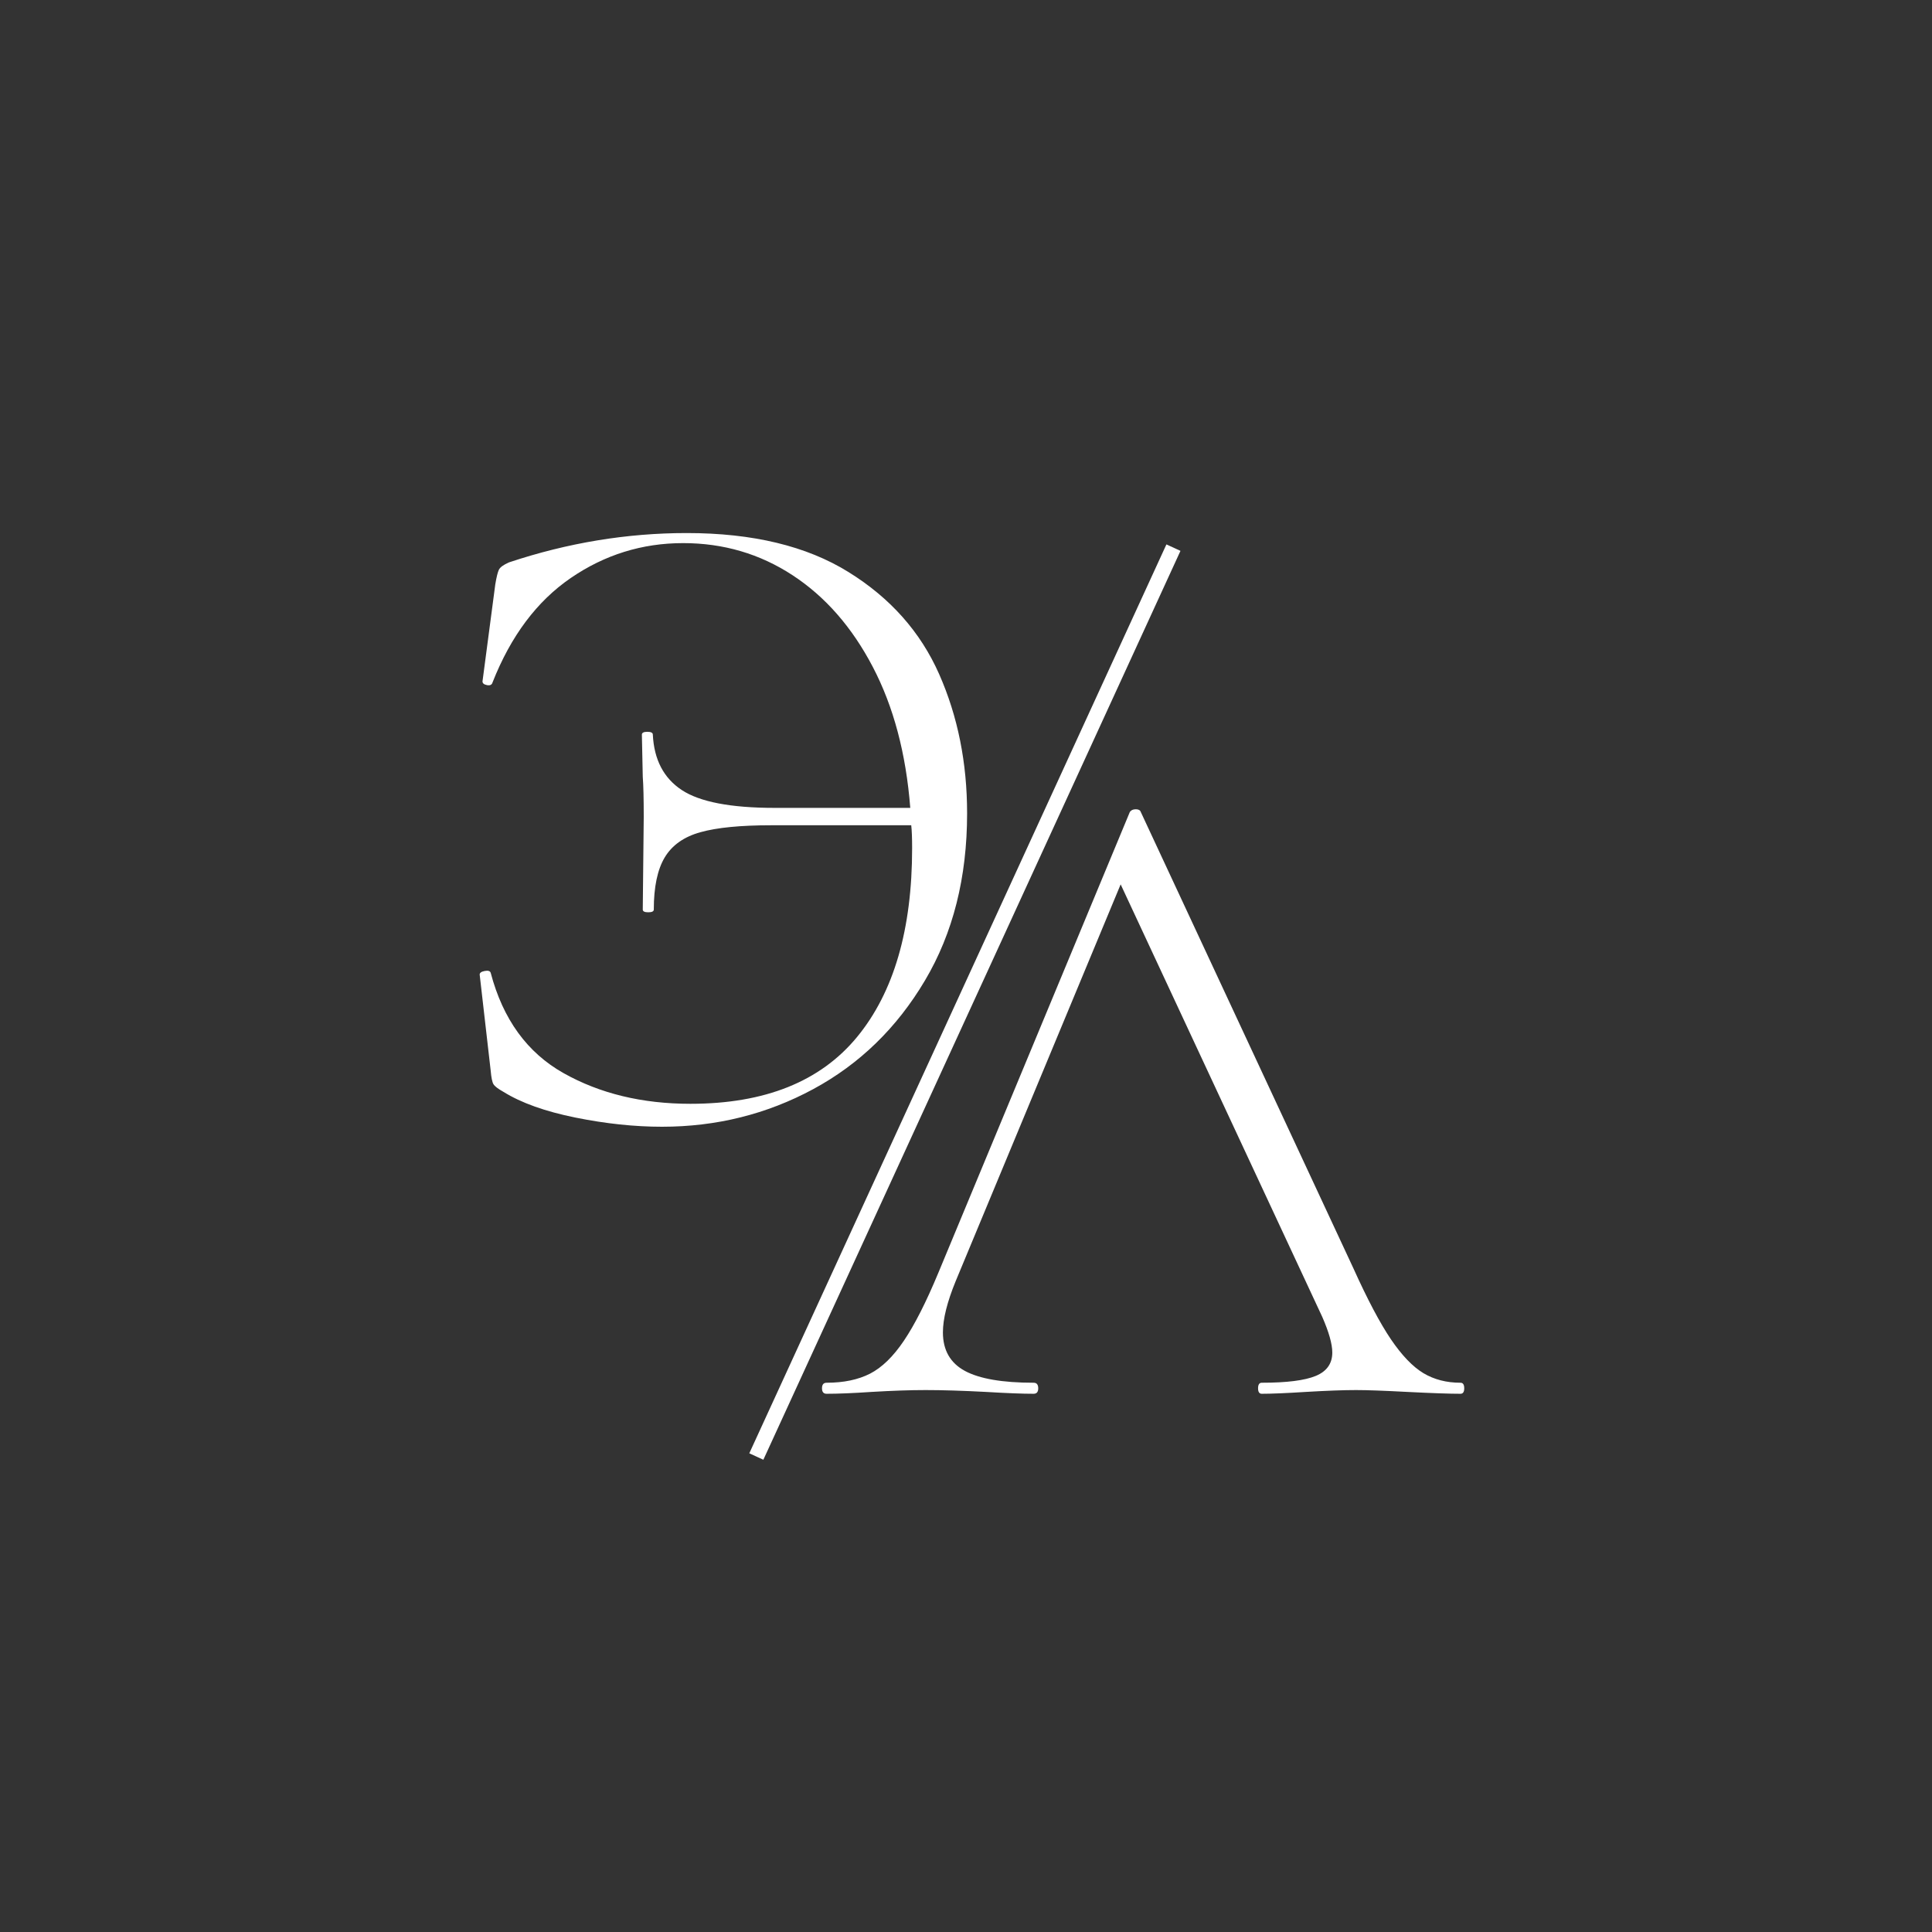 <?xml version="1.0" encoding="UTF-8"?> <svg xmlns="http://www.w3.org/2000/svg" xmlns:xlink="http://www.w3.org/1999/xlink" width="500" zoomAndPan="magnify" viewBox="0 0 375 375" height="500" preserveAspectRatio="xMidYMid meet"><rect x="0" y="0" width="375" height="375" fill="#333333" stroke="none"/> <defs> <g></g> </defs> <g fill="#ffffff" fill-opacity="1"> <g transform="translate(85.464, 216.559)"> <g> <path d="M 47.828 -113.094 C 60.641 -113.094 71.102 -110.57 79.219 -105.531 C 87.344 -100.5 93.211 -93.891 96.828 -85.703 C 100.441 -77.523 102.25 -68.52 102.25 -58.688 C 102.25 -46.238 99.52 -35.422 94.062 -26.234 C 88.613 -17.047 81.383 -10.02 72.375 -5.156 C 63.363 -0.289 53.582 2.141 43.031 2.141 C 37.695 2.141 32.094 1.547 26.219 0.359 C 20.352 -0.828 15.703 -2.488 12.266 -4.625 C 11.203 -5.219 10.551 -5.719 10.312 -6.125 C 10.07 -6.539 9.895 -7.406 9.781 -8.719 L 7.641 -27.391 C 7.641 -27.742 7.969 -27.977 8.625 -28.094 C 9.281 -28.219 9.664 -28.098 9.781 -27.734 C 12.156 -18.723 16.867 -12.234 23.922 -8.266 C 30.973 -4.297 39.18 -2.312 48.547 -2.312 C 63.004 -2.312 73.789 -6.641 80.906 -15.297 C 88.02 -23.953 91.578 -36.16 91.578 -51.922 C 91.578 -53.941 91.52 -55.426 91.406 -56.375 L 64.203 -56.375 C 58.266 -56.375 53.695 -55.926 50.5 -55.031 C 47.301 -54.145 44.988 -52.516 43.562 -50.141 C 42.145 -47.773 41.438 -44.398 41.438 -40.016 C 41.438 -39.66 41.078 -39.484 40.359 -39.484 C 39.648 -39.484 39.297 -39.66 39.297 -40.016 L 39.484 -57.969 C 39.484 -61.531 39.422 -64.141 39.297 -65.797 L 39.125 -73.969 C 39.125 -74.332 39.477 -74.516 40.188 -74.516 C 40.895 -74.516 41.25 -74.332 41.25 -73.969 C 41.488 -69.113 43.359 -65.531 46.859 -63.219 C 50.359 -60.906 56.375 -59.75 64.906 -59.75 L 91.219 -59.75 C 90.395 -70.301 87.969 -79.426 83.938 -87.125 C 79.906 -94.832 74.719 -100.758 68.375 -104.906 C 62.031 -109.062 54.945 -111.141 47.125 -111.141 C 39.176 -111.141 31.91 -108.883 25.328 -104.375 C 18.754 -99.875 13.691 -93.117 10.141 -84.109 C 10.016 -83.641 9.656 -83.461 9.062 -83.578 C 8.477 -83.691 8.188 -83.93 8.188 -84.297 L 10.672 -103.141 C 10.91 -104.566 11.145 -105.516 11.375 -105.984 C 11.613 -106.461 12.27 -106.938 13.344 -107.406 C 24.719 -111.195 36.211 -113.094 47.828 -113.094 Z M 47.828 -113.094 "></path> </g> </g> </g> <g fill="#ffffff" fill-opacity="1"> <g transform="translate(160.081, 270.53)"> <g> <path d="M 123.406 -2.141 C 123.883 -2.141 124.125 -1.781 124.125 -1.062 C 124.125 -0.352 123.883 0 123.406 0 C 121.281 0 117.844 -0.117 113.094 -0.359 C 108.594 -0.598 105.273 -0.719 103.141 -0.719 C 100.648 -0.719 97.391 -0.598 93.359 -0.359 C 89.566 -0.117 86.723 0 84.828 0 C 84.348 0 84.109 -0.352 84.109 -1.062 C 84.109 -1.781 84.348 -2.141 84.828 -2.141 C 89.68 -2.141 93.176 -2.582 95.312 -3.469 C 97.445 -4.352 98.516 -5.863 98.516 -8 C 98.516 -9.656 97.863 -11.969 96.562 -14.938 L 57.438 -98.875 L 25.422 -21.875 C 23.766 -17.844 22.938 -14.523 22.938 -11.922 C 22.938 -8.473 24.359 -5.977 27.203 -4.438 C 30.047 -2.906 34.492 -2.141 40.547 -2.141 C 41.141 -2.141 41.438 -1.781 41.438 -1.062 C 41.438 -0.352 41.141 0 40.547 0 C 38.41 0 35.328 -0.117 31.297 -0.359 C 26.797 -0.598 22.883 -0.719 19.562 -0.719 C 16.594 -0.719 13.094 -0.598 9.062 -0.359 C 5.508 -0.117 2.609 0 0.359 0 C -0.234 0 -0.531 -0.352 -0.531 -1.062 C -0.531 -1.781 -0.234 -2.141 0.359 -2.141 C 3.672 -2.141 6.484 -2.727 8.797 -3.906 C 11.109 -5.094 13.301 -7.227 15.375 -10.312 C 17.457 -13.395 19.68 -17.781 22.047 -23.469 L 59.219 -112.922 C 59.457 -113.273 59.844 -113.453 60.375 -113.453 C 60.906 -113.453 61.227 -113.273 61.344 -112.922 L 102.609 -24.359 C 105.336 -18.316 107.766 -13.723 109.891 -10.578 C 112.023 -7.441 114.129 -5.25 116.203 -4 C 118.285 -2.758 120.688 -2.141 123.406 -2.141 Z M 123.406 -2.141 "></path> </g> </g> </g> <path stroke-linecap="butt" transform="matrix(0.313, -0.682, 0.682, 0.313, 145.437, 282.086)" fill="none" stroke-linejoin="miter" d="M 0.002 2.001 L 258.673 1.998 " stroke="#ffffff" stroke-width="4" stroke-opacity="1" stroke-miterlimit="4"></path> </svg> 